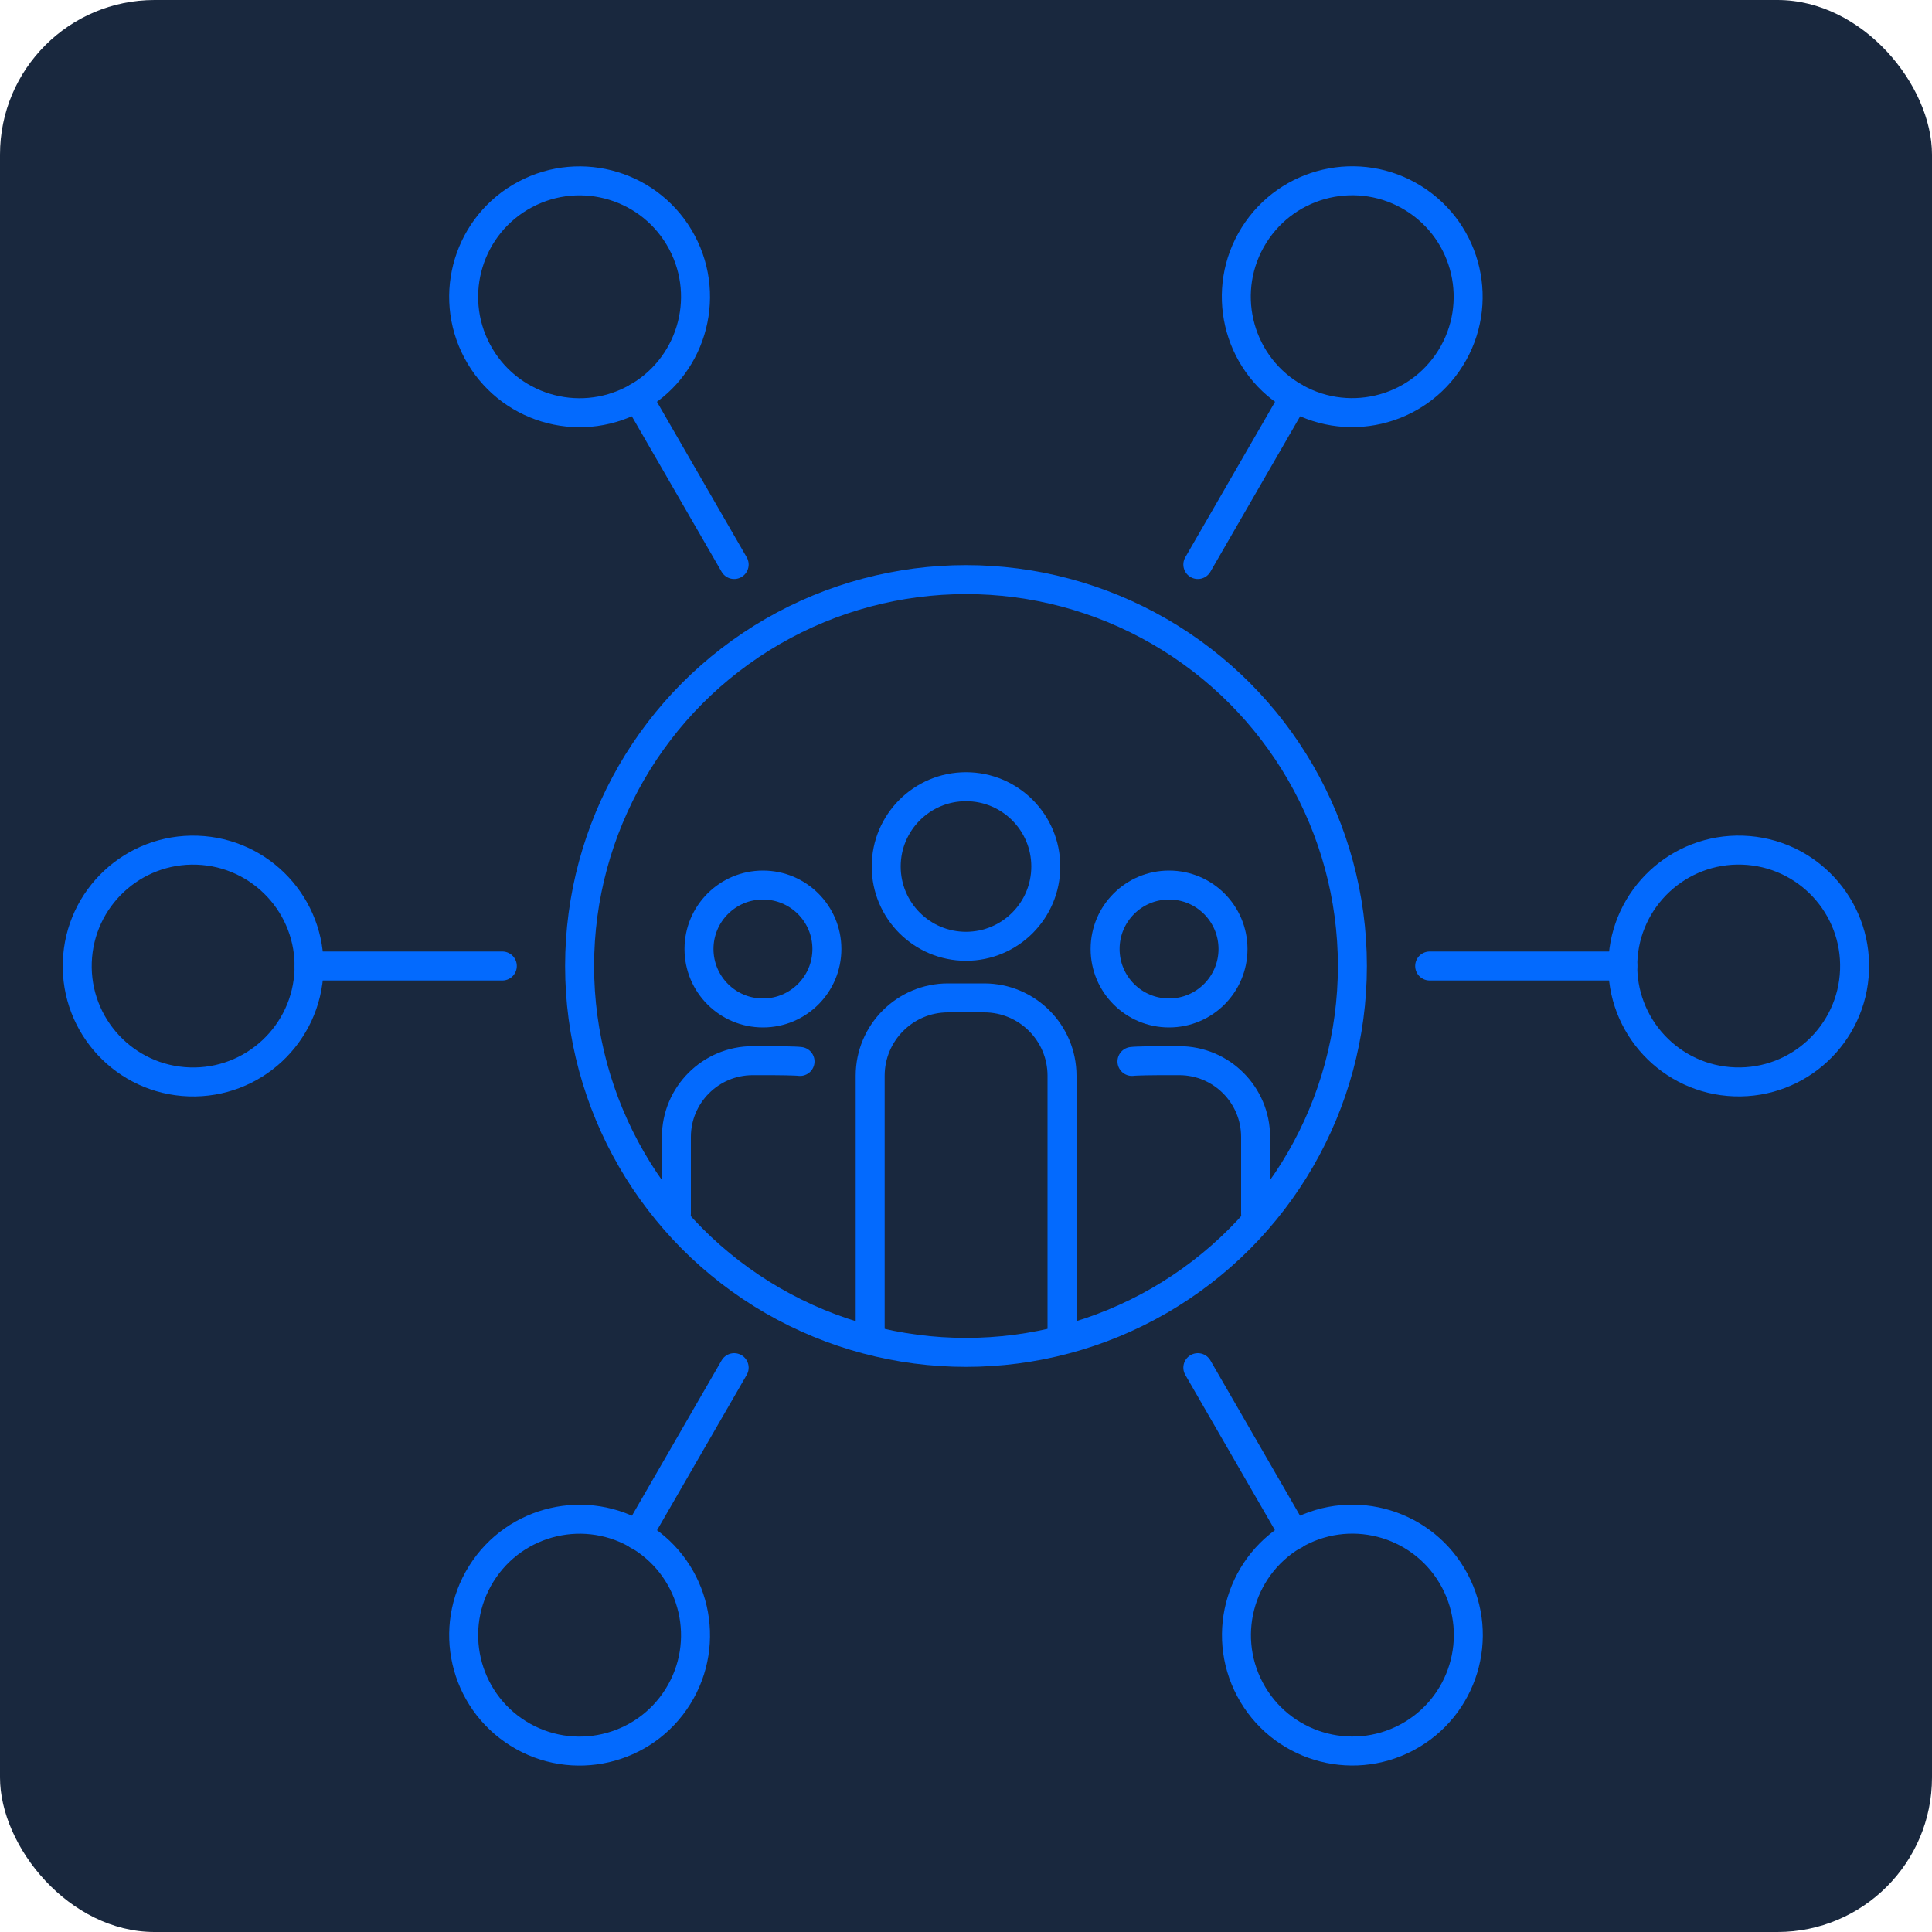 <?xml version="1.0" encoding="UTF-8"?>
<svg id="Layer_2" data-name="Layer 2" xmlns="http://www.w3.org/2000/svg" viewBox="0 0 100 100">
  <defs>
    <style>
      .cls-1 {
        stroke-linecap: round;
      }

      .cls-1, .cls-2 {
        fill: none;
        stroke: #036afe;
        stroke-miterlimit: 10;
        stroke-width: 1.5px;
      }

      .cls-3 {
        fill: #19283e;
      }
    </style>
  </defs>
  <g id="Layer_1-2" data-name="Layer 1">
    <rect class="cls-3" width="100" height="100" rx="8" ry="8"/>
    <g>
      <circle class="cls-2" cx="50" cy="50" r="20"/>
      <g>
        <circle class="cls-1" cx="10" cy="50" r="6" transform="translate(-40.32 58.26) rotate(-88.01)"/>
        <line class="cls-1" x1="16" y1="50" x2="26" y2="50"/>
      </g>
      <g>
        <circle class="cls-1" cx="90" cy="50" r="6" transform="translate(36.9 138.21) rotate(-88.01)"/>
        <line class="cls-1" x1="84" y1="50" x2="74" y2="50"/>
      </g>
      <g>
        <circle class="cls-1" cx="30" cy="15.36" r="6" transform="translate(-3.7 15.89) rotate(-28.01)"/>
        <line class="cls-1" x1="33" y1="20.56" x2="38" y2="29.22"/>
      </g>
      <g>
        <circle class="cls-1" cx="70" cy="84.64" r="6" transform="translate(-31.55 42.78) rotate(-28.01)"/>
        <line class="cls-1" x1="67" y1="79.45" x2="62" y2="70.79"/>
      </g>
      <g>
        <circle class="cls-1" cx="30" cy="84.64" r="6" transform="translate(-57.68 65.24) rotate(-58.01)"/>
        <line class="cls-1" x1="33" y1="79.45" x2="38" y2="70.79"/>
      </g>
      <g>
        <circle class="cls-1" cx="70" cy="15.36" r="6" transform="translate(19.88 66.59) rotate(-58.01)"/>
        <line class="cls-1" x1="67" y1="20.56" x2="62" y2="29.22"/>
      </g>
      <g>
        <g>
          <circle class="cls-1" cx="50" cy="44.85" r="4.13"/>
          <path class="cls-1" d="M45.04,69.11v-13.43c0-2.22,1.8-4.03,4.03-4.03h1.87c2.22,0,4.03,1.8,4.03,4.03v13.43"/>
        </g>
        <g>
          <circle class="cls-1" cx="60.51" cy="49.12" r="3.31"/>
          <path class="cls-1" d="M58.59,54.94c.2-.03,1.24-.04,1.45-.04h1c2.18,0,3.95,1.77,3.95,3.95v3.97"/>
          <circle class="cls-1" cx="39.49" cy="49.12" r="3.31"/>
          <path class="cls-1" d="M41.41,54.94c-.2-.03-1.24-.04-1.45-.04h-1c-2.18,0-3.95,1.77-3.95,3.95v3.97"/>
        </g>
      </g>
    </g>
  </g>
</svg>
